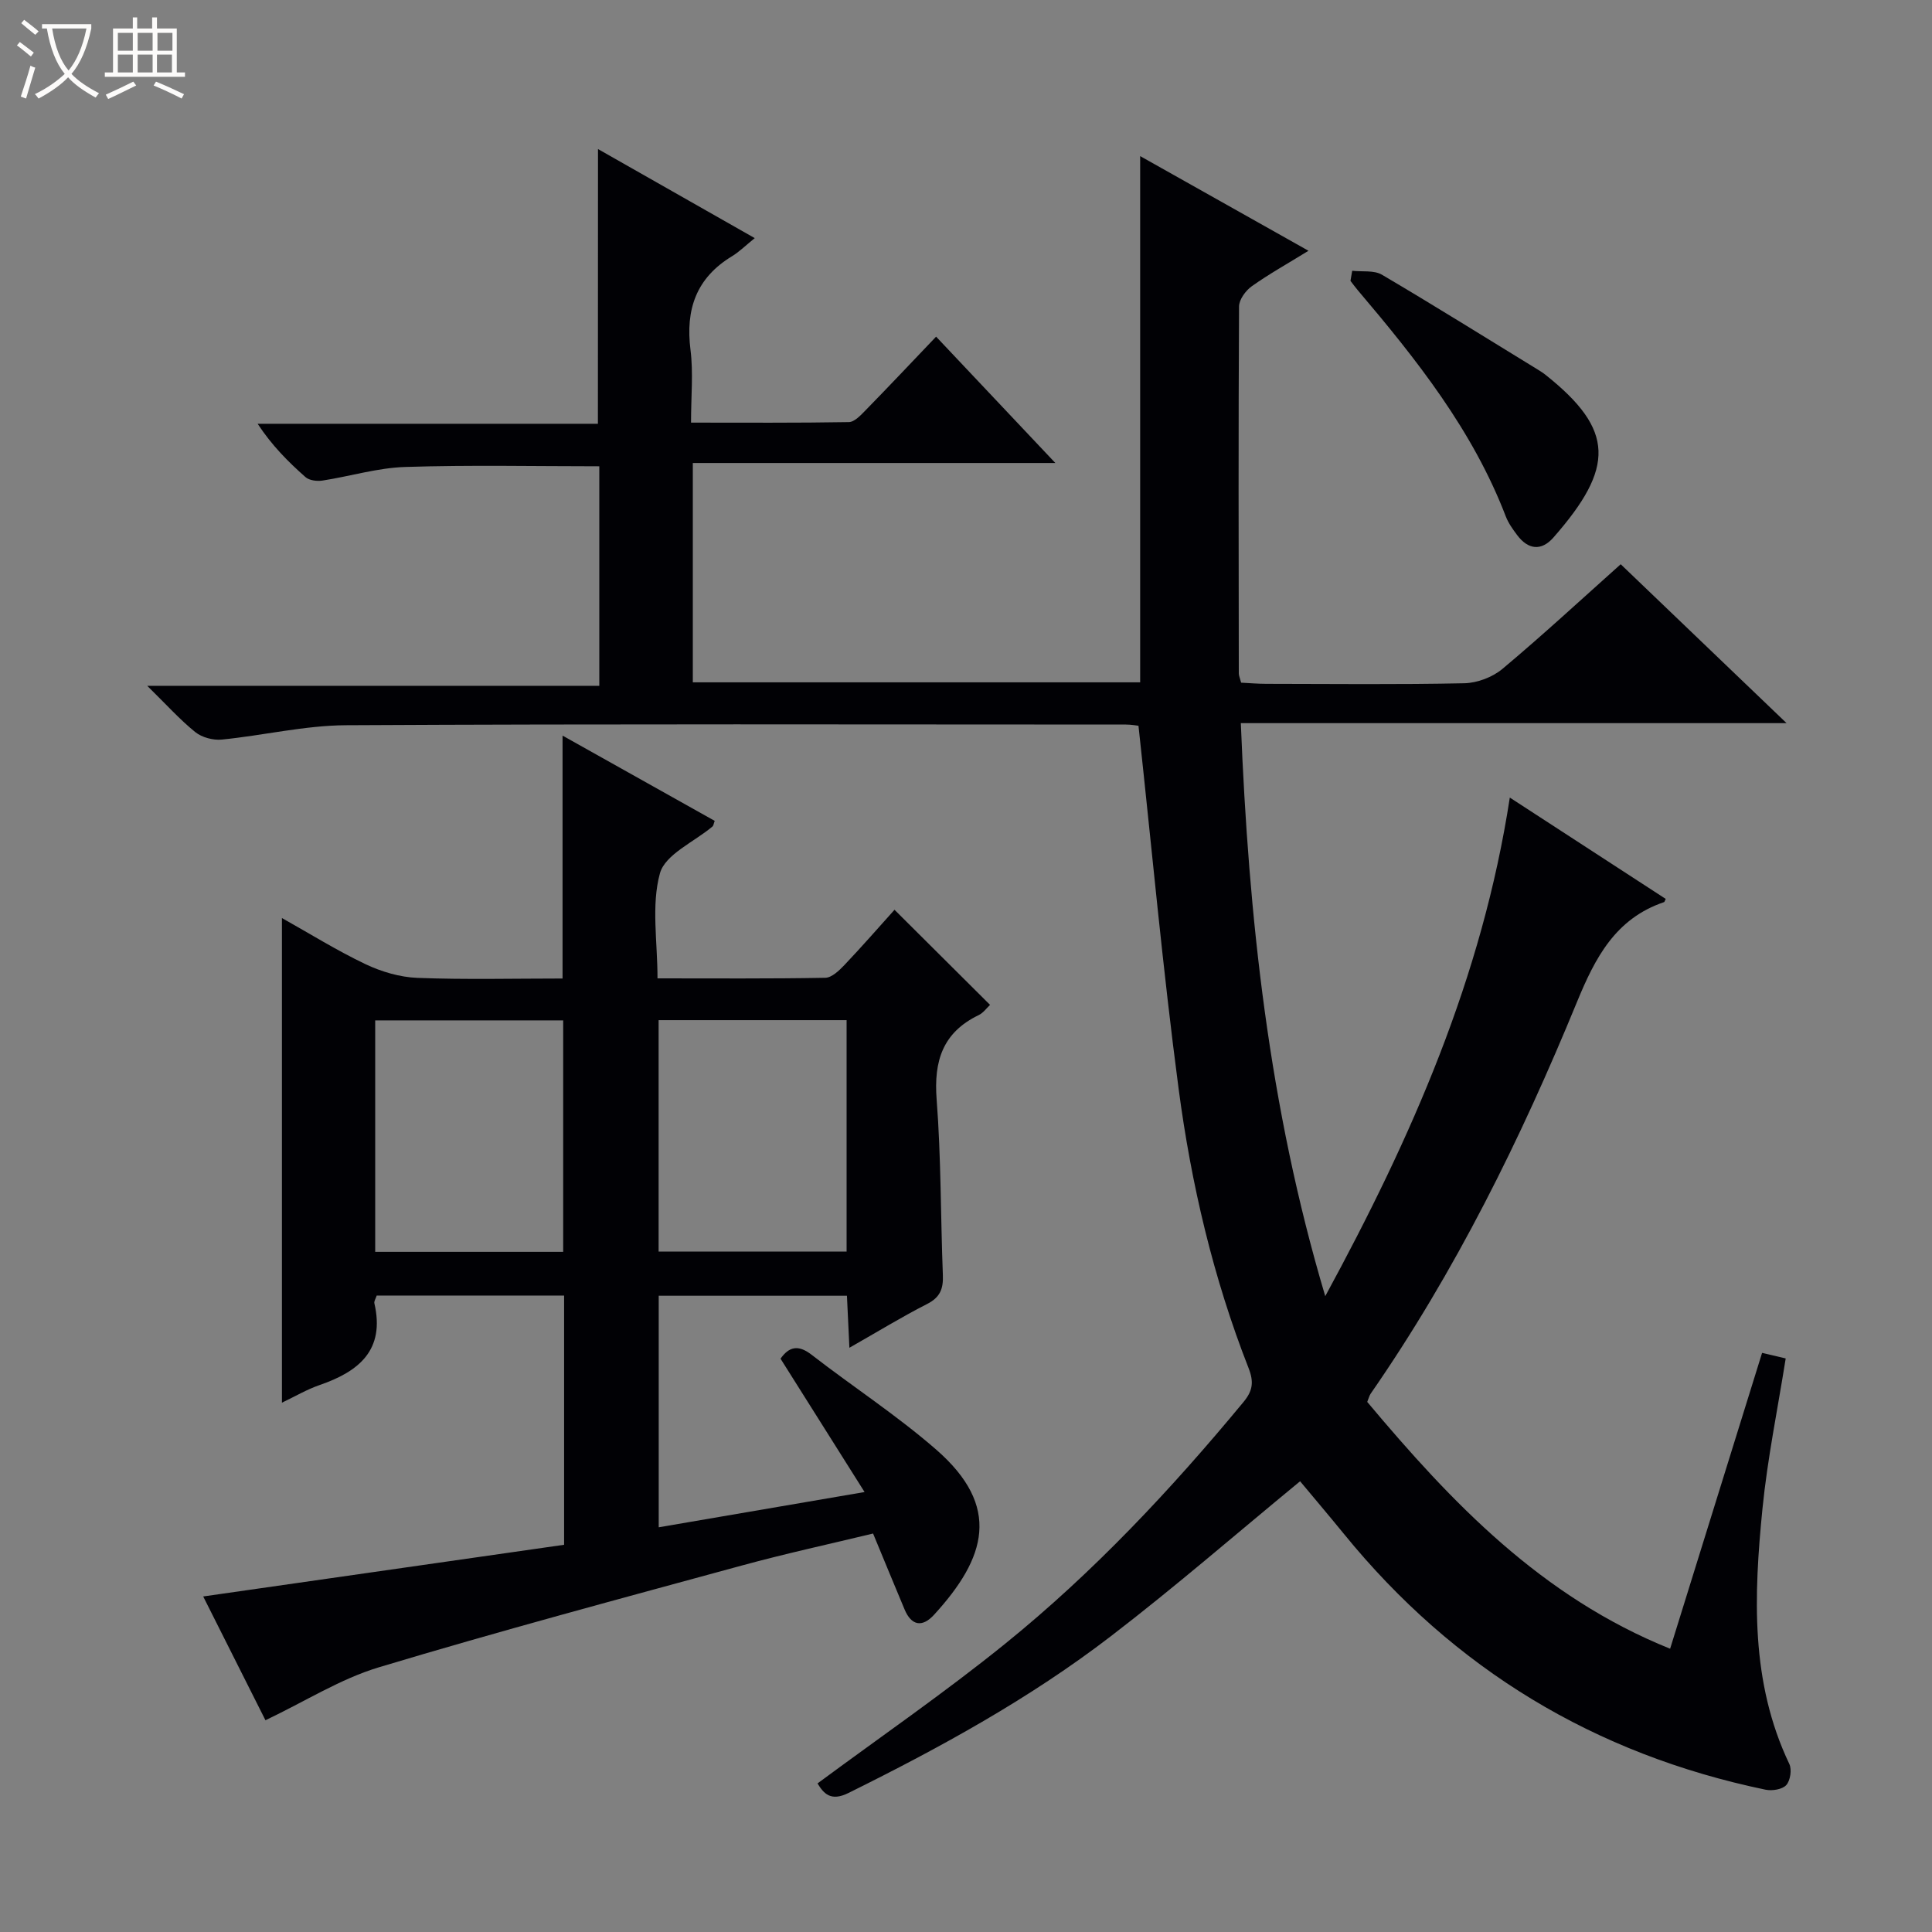 <svg enable-background="new 0 0 400 400" viewBox="0 0 400 400" xmlns="http://www.w3.org/2000/svg"><rect x="0" y="0" width="400" height="400" fill="#808080" stroke="none"/><path d="m6.4 11.7c-1-.8-1.9-1.6-2.9-2.3l.6-.7c.9.7 1.9 1.4 2.9 2.2zm-2.1 8.3c.7-2.1 1.4-4.2 2-6.4.2.1.6.3 1 .4-.7 2.3-1.3 4.4-1.9 6.4zm3-12.8c-1.1-.9-2.1-1.7-2.9-2.4l.6-.7c1 .8 2 1.5 3 2.4zm1.4-1.3v-.9h10.2v.9c-.9 4.2-2.3 7.3-4.1 9.4 1.3 1.4 3.2 2.7 5.7 4-.2.2-.4.5-.7.9-2.5-1.4-4.4-2.7-5.7-4.2-1.4 1.5-3.5 3-6.1 4.4 0 0 0 0-.1-.1-.3-.4-.5-.7-.7-.8 2.7-1.3 4.7-2.8 6.2-4.2-1.8-2.2-3-5.3-3.7-9.4zm9.2 0h-7.1c.6 3.8 1.7 6.7 3.4 8.7 1.7-2.1 2.9-4.8 3.7-8.7z" fill="#fcfbfa"/><path d="m31.6 3.6h.9v2.3h4.1v9.1h1.7v.9h-16.6v-.9h1.7v-9.1h4.1v-2.3h.9v2.3h3.1v-2.3zm-4 13.3.6.8c-1.9.9-3.8 1.9-5.8 2.8-.2-.3-.3-.6-.5-.9 2-.9 3.9-1.8 5.7-2.7zm-3.2-10.1v3.7h3.1v-3.7zm0 4.5v3.7h3.1v-3.7zm4.1-4.5v3.7h3.1v-3.7zm0 4.5v3.7h3.1v-3.7zm9.1 9.1c-2.1-1.1-4.1-2-5.8-2.7l.5-.8c2.2.9 4.1 1.8 5.8 2.6zm-1.9-13.6h-3.1v3.7h3.1zm-3.2 4.5v3.7h3.1v-3.7z" fill="#fcfbfa"/><g fill="#010105"><path d="m123.81 30.86c10.51 5.98 21.01 11.94 32.45 18.44-1.93 1.56-3.21 2.85-4.72 3.76-7.4 4.49-9.64 11.01-8.58 19.38.6 4.74.11 9.62.11 15.06 11.11 0 21.89.08 32.67-.11 1.2-.02 2.52-1.48 3.53-2.51 4.76-4.87 9.43-9.82 14.54-15.18 8.42 8.92 16.21 17.18 24.69 26.16-25.56 0-50.13 0-75.06 0v45.41h92.62c0-36.49 0-72.72 0-108.95 11.03 6.21 22.57 12.69 34.85 19.6-4.33 2.67-8.18 4.81-11.75 7.35-1.26.9-2.62 2.75-2.63 4.18-.14 25.32-.09 50.65-.05 75.97 0 .47.23.94.48 1.92 1.67.08 3.44.24 5.21.24 13.67.02 27.34.17 41-.12 2.68-.06 5.84-1.25 7.9-2.98 8.29-6.94 16.23-14.29 24.48-21.66 11.26 10.79 22.41 21.47 34.34 32.9-38.06 0-75.08 0-112.99 0 1.61 40.18 5.78 79.4 17.48 118.64 17.9-32.93 32.49-65.99 38.21-103.23 10.98 7.14 21.65 14.07 32.28 20.98-.22.43-.25.63-.34.66-10.06 3.41-14.26 11.49-18.05 20.72-11.64 28.35-25.17 55.77-42.7 81.06-.27.39-.38.89-.71 1.7 17.46 20.82 36.02 40.35 62.71 51.1 6.41-20.62 12.69-40.83 19.04-61.25 1.9.45 3.45.81 4.89 1.15-1.67 10.53-3.78 20.76-4.81 31.1-1.78 17.93-2.54 35.87 5.56 52.86.55 1.16.21 3.44-.63 4.37-.81.9-2.92 1.24-4.28.96-35.35-7.35-64.51-24.94-87.33-52.99-3.14-3.85-6.36-7.64-9.05-10.87-13.19 10.85-25.88 21.88-39.19 32.09-16.81 12.91-35.35 23.06-54.32 32.45-3.65 1.81-5.11.13-6.4-1.98 13.05-9.66 26.32-18.79 38.81-28.89 18.31-14.8 34.38-31.95 49.39-50.09 1.92-2.32 2.17-4.15 1.03-7.05-7.3-18.62-11.86-38.04-14.47-57.79-3.28-24.82-5.55-49.78-8.31-75.16-.37-.04-1.48-.25-2.59-.25-53.83-.01-107.67-.15-161.5.14-8.56.05-17.11 2.12-25.69 2.97-1.79.18-4.11-.43-5.49-1.54-3.22-2.6-6.01-5.72-9.96-9.59h93.6c0-15.56 0-30.43 0-45.45-13.36 0-26.79-.29-40.18.14-5.74.18-11.43 1.94-17.16 2.82-1.12.17-2.71-.03-3.49-.72-3.58-3.16-6.96-6.55-9.91-11.04h70.45c.02-19.22.02-37.76.02-56.88z"/><path d="m116.79 268.23c-13.27 0-26.04 0-38.8 0-.22.68-.58 1.19-.48 1.6 2.25 9.72-3.23 14.14-11.37 16.94-2.61.9-5.02 2.33-7.77 3.64 0-33.67 0-66.81 0-100.34 5.75 3.22 11.36 6.72 17.3 9.55 3.31 1.57 7.13 2.7 10.76 2.84 9.96.38 19.93.13 30.04.13 0-16.83 0-33.21 0-50.29 10.57 5.92 21.05 11.8 31.5 17.65-.23.62-.25.99-.45 1.16-3.79 3.2-9.81 5.77-10.89 9.71-1.82 6.62-.5 14.1-.5 21.74 11.82 0 23.28.09 34.73-.12 1.34-.02 2.86-1.48 3.94-2.61 3.64-3.83 7.11-7.82 10.4-11.47 6.63 6.6 13.11 13.04 19.78 19.69-.69.64-1.39 1.65-2.36 2.12-7.44 3.59-9.31 9.49-8.7 17.43.93 12.1.82 24.27 1.29 36.41.11 2.79-.55 4.58-3.23 5.95-5.28 2.69-10.35 5.8-16.12 9.08-.19-4.04-.35-7.28-.51-10.77-13.06 0-25.82 0-38.97 0v47.94c13.83-2.37 27.59-4.72 42.62-7.3-6.1-9.68-11.72-18.59-17.4-27.61 1.72-2.43 3.61-3 6.42-.82 8.54 6.62 17.66 12.55 25.79 19.63 13.56 11.81 10.4 22.4-.45 34.24-2.39 2.6-4.65 2.28-6.08-1.14-2.11-5.02-4.18-10.07-6.52-15.71-8.88 2.15-18.08 4.14-27.16 6.62-25.11 6.85-50.25 13.58-75.17 21.08-7.94 2.39-15.2 7.02-23.47 10.96-3.87-7.7-8.35-16.61-12.89-25.63 25.05-3.59 49.85-7.14 74.72-10.7 0-17.68 0-34.44 0-51.6zm-39.11-9.05h38.92c0-16.28 0-32.15 0-47.92-13.15 0-25.9 0-38.92 0zm58.68-47.97v47.91h38.92c0-16.22 0-31.96 0-47.91-13.06 0-25.82 0-38.92 0z"/><path d="m279.96 56.06c2.07.24 4.52-.15 6.16.82 10.87 6.4 21.57 13.09 32.33 19.68.57.35 1.13.71 1.64 1.13 14.17 11.31 14.27 19.1 1.52 33.61-2.51 2.85-5.25 2.5-7.51-.53-.89-1.19-1.8-2.45-2.33-3.82-6.84-17.85-18.5-32.53-30.67-46.88-.53-.62-1-1.28-1.5-1.92.13-.7.25-1.39.36-2.09z"/></g></svg>